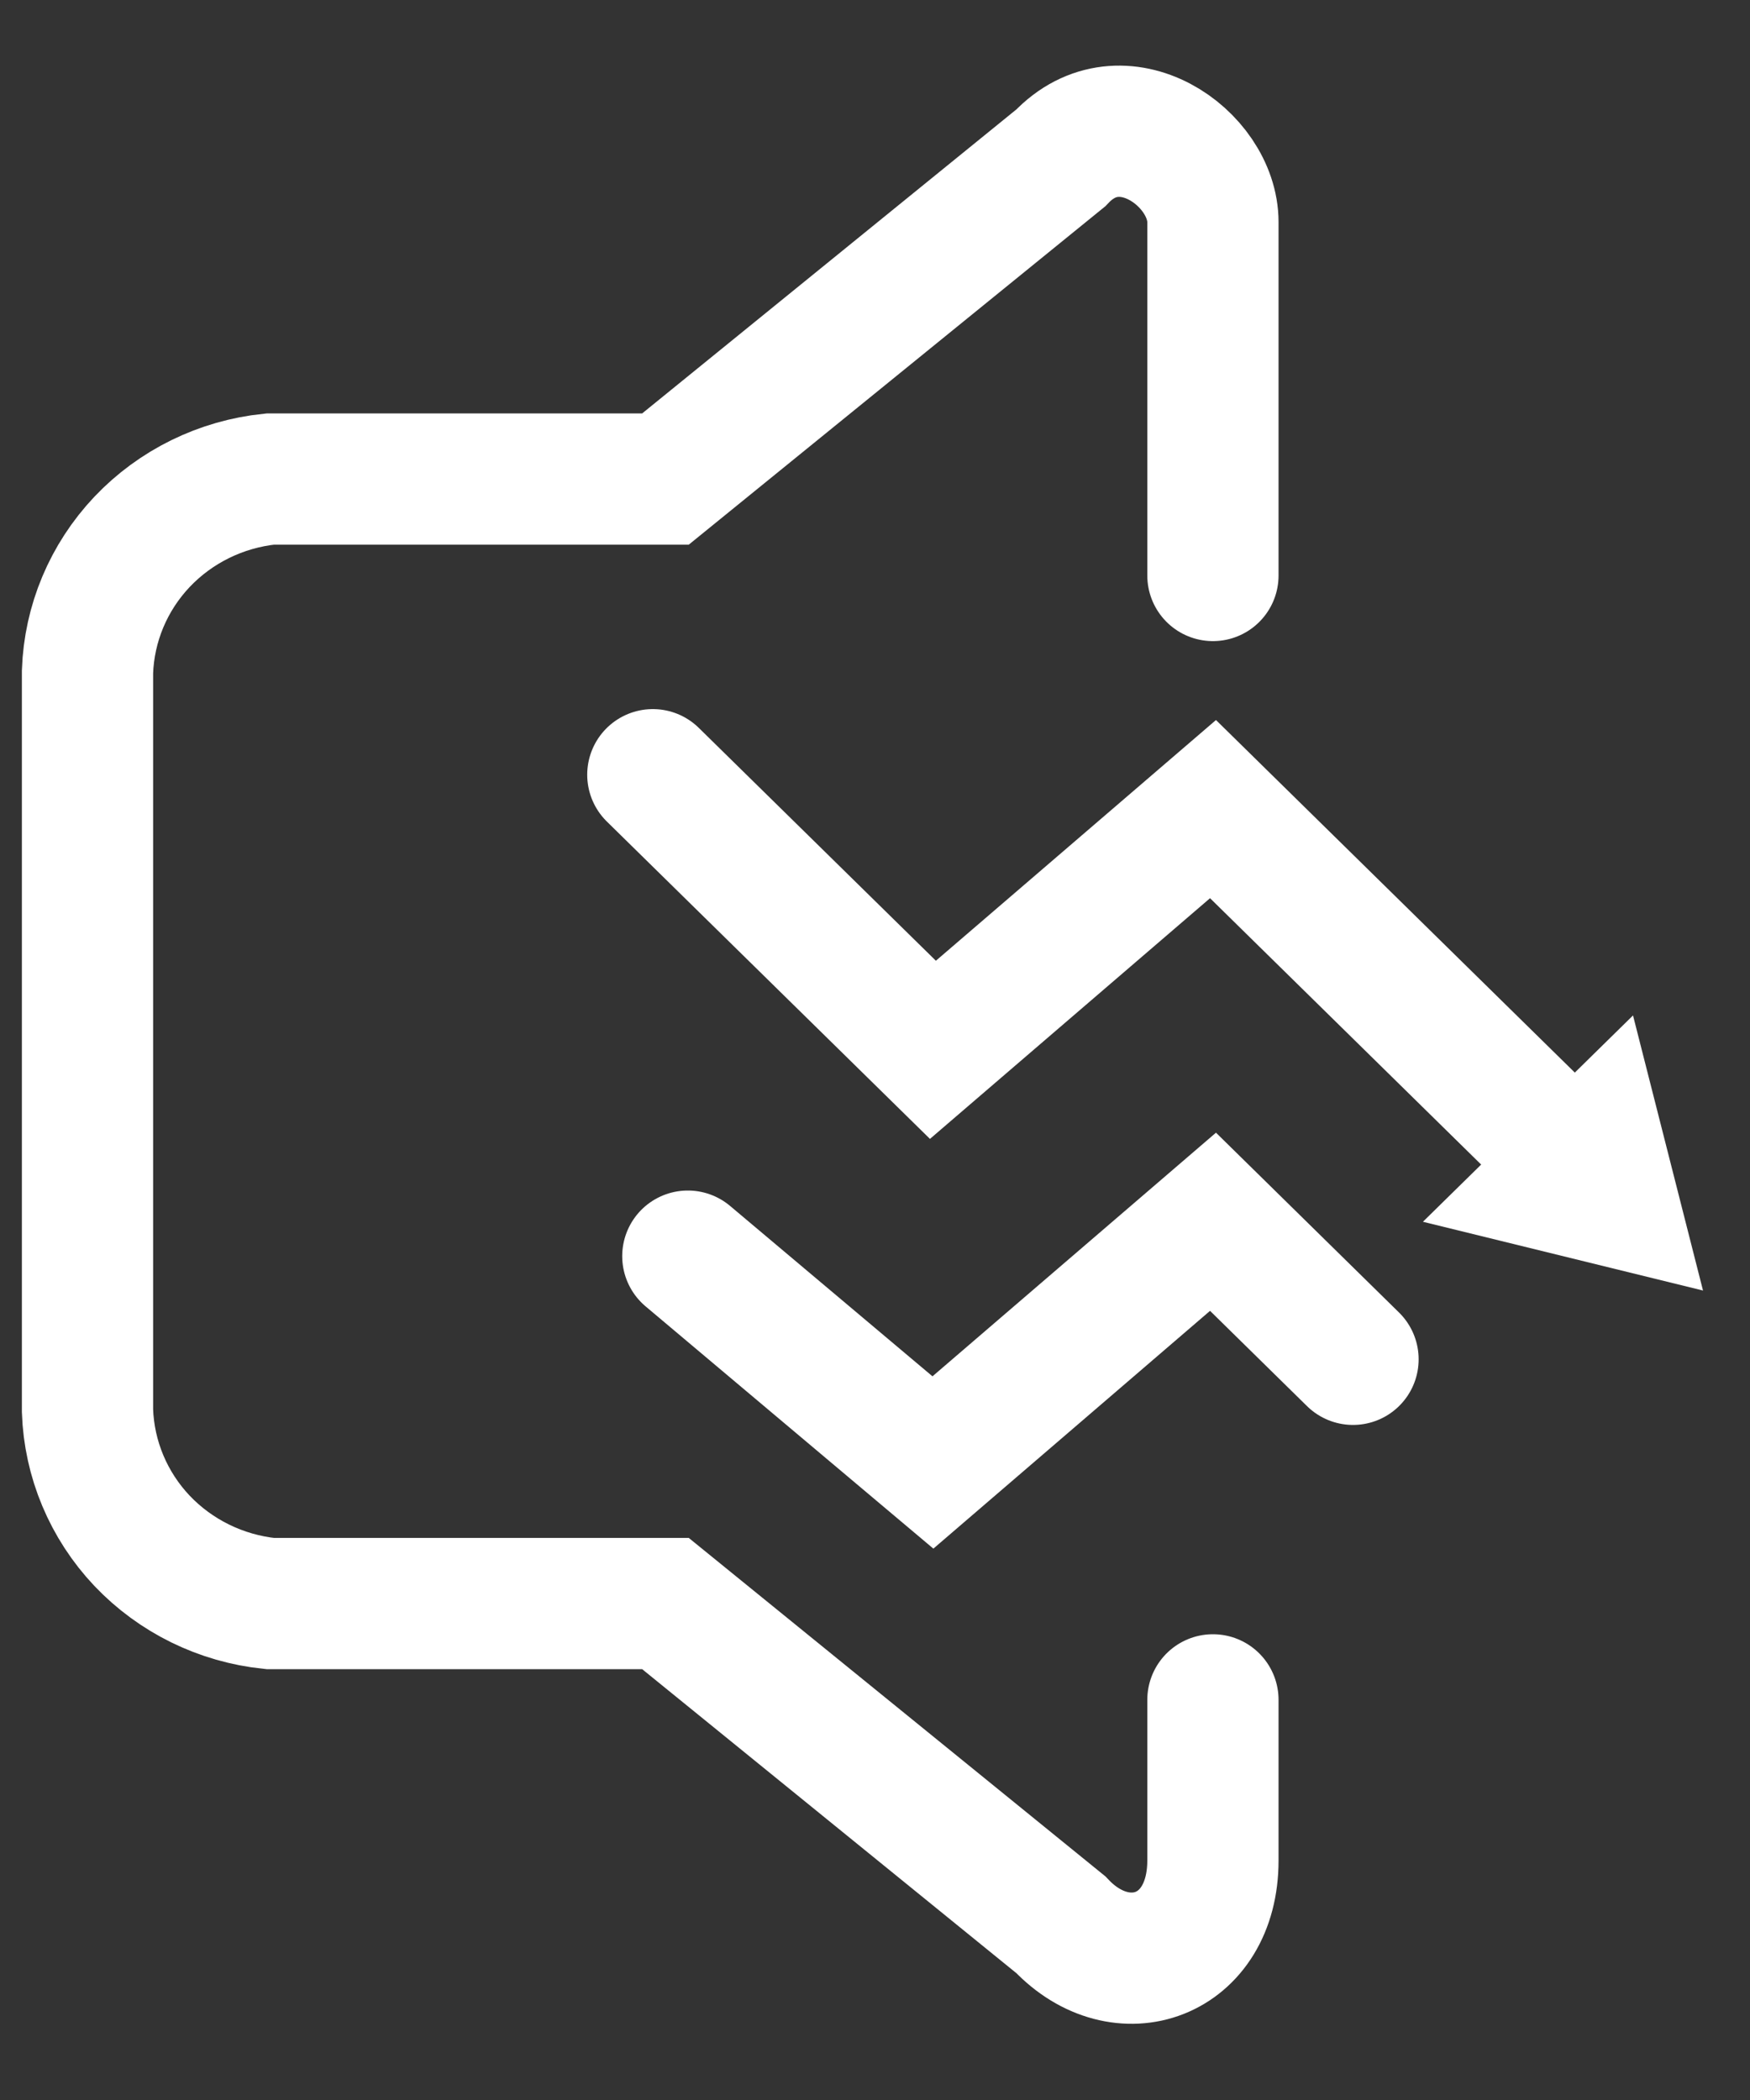 <svg width="20" height="24" viewBox="0 0 20 24" fill="none" xmlns="http://www.w3.org/2000/svg">
<rect x="0" y="0" width="20" height="24" fill="#333333" stroke="none"/>
<g id="feedback icon">
<g id="Group 1041">
<g id="Group 1040">
<path id="Path 1949" d="M13.862 19.427V21.263C13.862 22.365 12.819 22.731 12.124 21.997L7.605 18.326H3.086C2.526 18.268 2.007 18.013 1.623 17.609C1.24 17.204 1.019 16.676 1 16.124V7.678C1.019 7.125 1.24 6.598 1.623 6.193C2.007 5.788 2.526 5.533 3.086 5.475H7.605L12.124 1.804C12.819 1.07 13.862 1.804 13.862 2.539V6.577" stroke="white" stroke-width="1.5" stroke-miterlimit="10" stroke-linecap="round"/>
</g>
<g id="Group 1039">
<g id="Group 1028">
<g id="Group 1027">
<path id="Path 1943" d="M7.461 8.854L10.662 11.998L13.863 9.247L17.863 13.177" stroke="white" stroke-width="1.5" stroke-miterlimit="19" stroke-linecap="round"/>
<g id="Group 1026">
<path id="Path 1944" d="M16.262 13.963L19.463 14.749L18.663 11.605L16.262 13.963Z" fill="white"/>
</g>
</g>
</g>
<path id="Path 1945" d="M7.861 14.356L10.662 16.714L13.863 13.963L15.463 15.535" stroke="white" stroke-width="1.5" stroke-miterlimit="10" stroke-linecap="round"/>
</g>
</g>
</g>
</svg>
